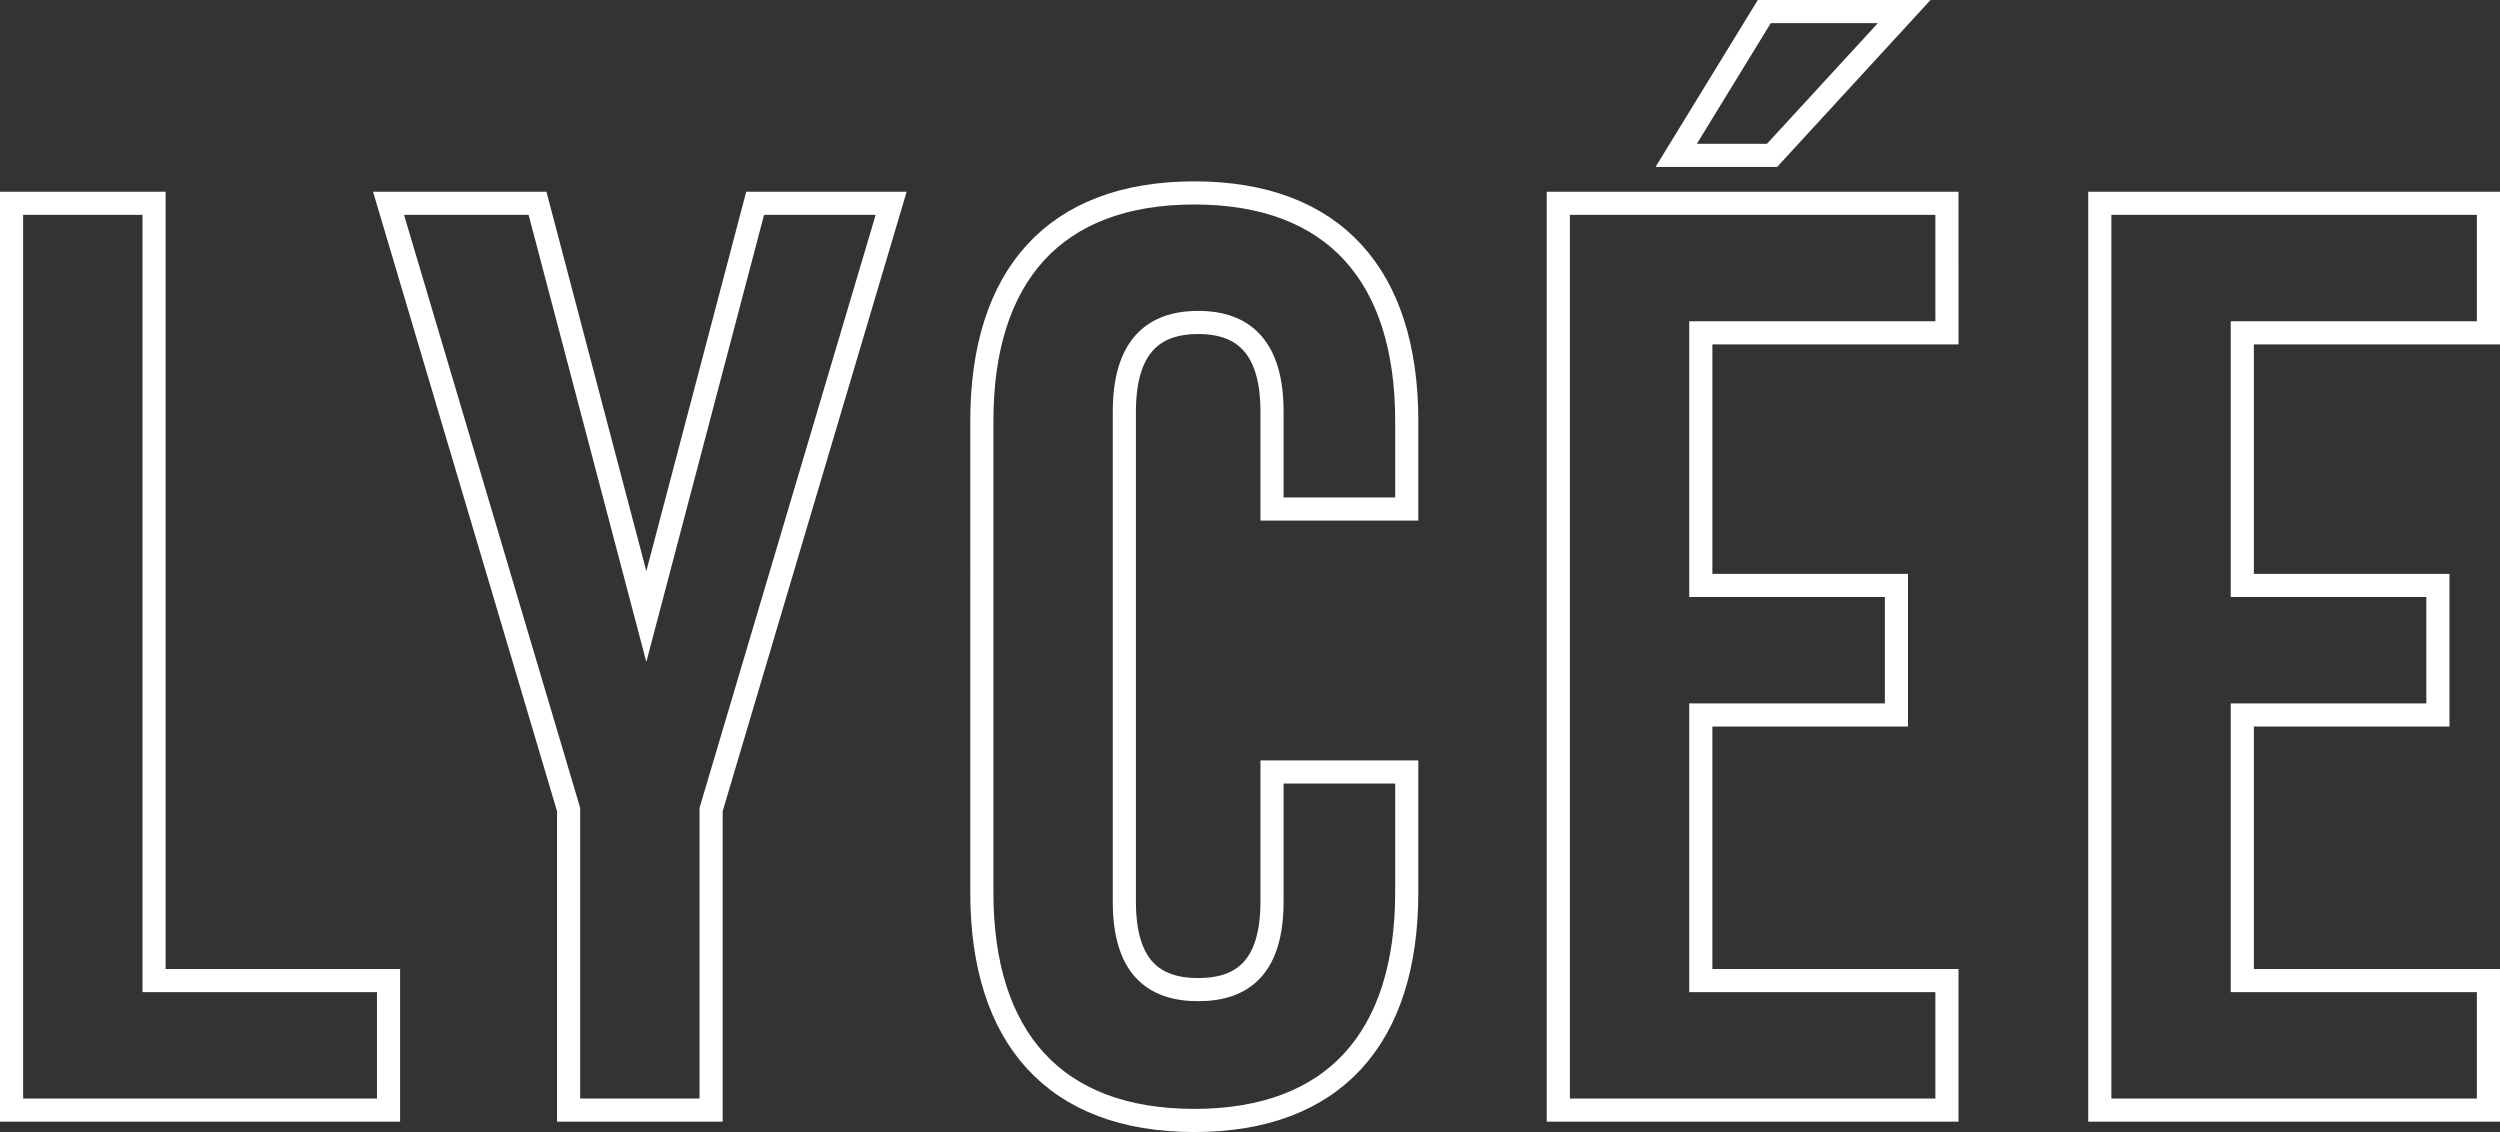 <svg xmlns="http://www.w3.org/2000/svg" width="135.09" height="61.17" viewBox="0 0 135.09 61.17">
  <rect x="0" y="0" width="135.09" height="61.17" fill="#333333" stroke="none"/>
  <path id="Path_40" data-name="Path 40" d="M126.5,4V53h20.37V46H134.2V4Zm30.1,32.76V53h7.7V36.76L174.03,4h-7.35L160.8,26.33,154.92,4h-8.05Zm45.29-2.03h-7.28v7c0,3.5-1.54,4.76-3.99,4.76s-3.99-1.26-3.99-4.76V15.27c0-3.5,1.54-4.83,3.99-4.83s3.99,1.33,3.99,4.83v5.25h7.28V15.76c0-7.84-3.92-12.32-11.48-12.32s-11.48,4.48-11.48,12.32V41.24c0,7.84,3.92,12.32,11.48,12.32s11.48-4.48,11.48-12.32ZM228.77-6.36h-7.56l-4.76,7.77h5.18ZM217.78,24.65V11h13.3V4h-21V53h21V46h-13.3V31.65h10.57v-7Zm29.26,0V11h13.3V4h-21V53h21V46h-13.3V31.65h10.57v-7Z" transform="translate(-125.875 6.985)" fill="none" stroke="#fff" stroke-width="1.25"/>
</svg>
